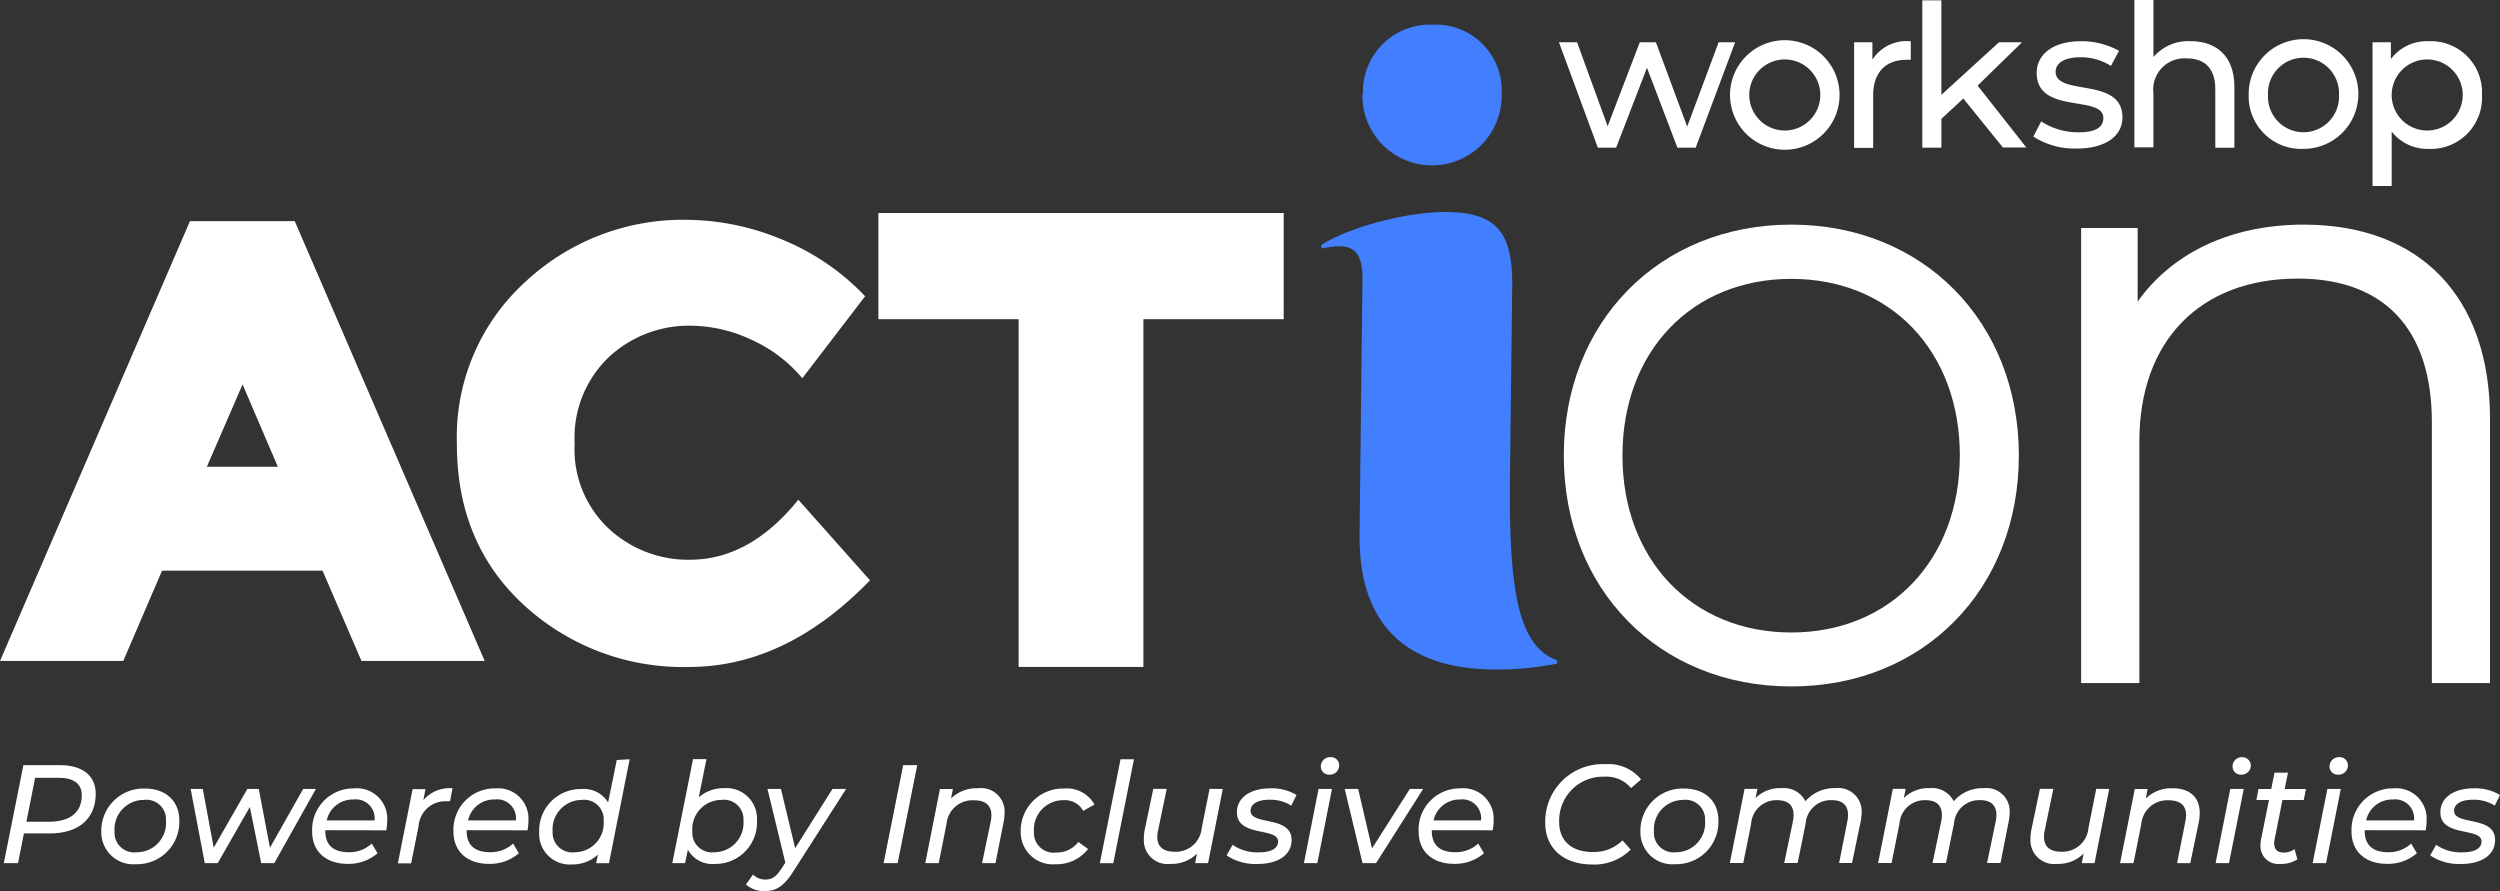 <svg id="Workshop_Logo_Primary" data-name="Workshop Logo_Primary" xmlns="http://www.w3.org/2000/svg" width="238.821" height="85.13" viewBox="0 0 238.821 85.13">
  <rect x="0" y="0" width="238.821" height="85.13" fill="#333333" stroke="none"/>
  <path id="Path_1060" data-name="Path 1060" d="M214.5,26.7l-3.767,10.067h-1.747l-2.906-7.633-2.947,7.633h-1.747L197.67,26.7h1.73l2.922,8.014,3.071-8.014h1.54l2.989,8.055,3-8.055Z" transform="translate(-48.746 -22.66)" fill="#fff"/>
  <path id="Path_1061" data-name="Path 1061" d="M217.41,31.692a5.232,5.232,0,1,1,5.232,5.232A5.232,5.232,0,0,1,217.41,31.692Zm8.626,0a3.394,3.394,0,1,0-3.394,3.394A3.394,3.394,0,0,0,226.036,31.692Z" transform="translate(-52.144 -22.619)" fill="#fff"/>
  <path id="Path_1062" data-name="Path 1062" d="M237.144,26.58v1.772a3.742,3.742,0,0,0-.422,0c-1.954,0-3.171,1.192-3.171,3.394v5.017H231.73V26.679h1.747v1.656A3.9,3.9,0,0,1,237.144,26.58Z" transform="translate(-54.61 -22.639)" fill="#fff"/>
  <path id="Path_1063" data-name="Path 1063" d="M243.516,31.24l-2.094,1.937v2.757H239.6V21.86h1.821v9.024l5.5-5.017h2.2l-4.239,4.139,4.653,5.911H247.3Z" transform="translate(-55.964 -21.827)" fill="#fff"/>
  <path id="Path_1064" data-name="Path 1064" d="M252.41,35.686l.753-1.449a6.457,6.457,0,0,0,3.535,1.043c1.7,0,2.4-.5,2.4-1.366,0-2.26-6.366-.3-6.366-4.313,0-1.8,1.614-3.022,4.2-3.022a7.335,7.335,0,0,1,3.667.919l-.778,1.44a5.265,5.265,0,0,0-2.906-.828c-1.6,0-2.376.588-2.376,1.383,0,2.376,6.383.439,6.383,4.355,0,1.821-1.656,2.98-4.355,2.98a7.268,7.268,0,0,1-4.156-1.142Z" transform="translate(-58.169 -22.639)" fill="#fff"/>
  <path id="Path_1065" data-name="Path 1065" d="M273.623,30.132v5.8H271.8V30.339c0-1.97-.993-2.939-2.724-2.939a2.978,2.978,0,0,0-3.187,3.311v5.182H264.07V21.82h1.821v5.456a4.371,4.371,0,0,1,3.552-1.523C271.893,25.761,273.623,27.168,273.623,30.132Z" transform="translate(-60.177 -21.82)" fill="#fff"/>
  <path id="Path_1066" data-name="Path 1066" d="M277.26,31.671a5.24,5.24,0,1,1,5.249,5.149,5.017,5.017,0,0,1-5.249-5.149Zm8.626,0a3.394,3.394,0,1,0-6.78,0,3.394,3.394,0,1,0,6.78,0Z" transform="translate(-62.447 -22.598)" fill="#fff"/>
  <path id="Path_1067" data-name="Path 1067" d="M302.006,31.712a4.893,4.893,0,0,1-5.116,5.149,4.313,4.313,0,0,1-3.51-1.656v5.2h-1.83V26.678h1.755v1.6a4.263,4.263,0,0,1,3.585-1.7,4.884,4.884,0,0,1,5.116,5.133Zm-1.838,0a3.394,3.394,0,1,0-3.394,3.394A3.394,3.394,0,0,0,300.168,31.712Z" transform="translate(-64.907 -22.638)" fill="#fff"/>
  <path id="Path_1068" data-name="Path 1068" d="M219.961,47.74c-12.592,0-21.731,9.28-21.731,22.062s9.106,22.054,21.731,22.054S241.7,82.585,241.7,69.8,232.561,47.74,219.961,47.74Zm16.1,22.062c0,9.934-6.623,16.9-16.1,16.9s-16.127-6.954-16.127-16.9,6.623-16.88,16.127-16.88S236.063,59.843,236.063,69.8Z" transform="translate(-48.843 -26.282)" fill="#fff"/>
  <path id="Path_1069" data-name="Path 1069" d="M279.189,47.74c-6.879,0-12.509,2.641-15.862,7.351V48.063h-5.4V91.534h5.563v-23.1c0-9.587,5.8-15.539,15.133-15.539,8.279,0,12.807,4.86,12.807,13.685V91.534h5.555V66.268C296.988,54.661,290.332,47.74,279.189,47.74Z" transform="translate(-59.12 -26.282)" fill="#fff"/>
  <path id="Path_1070" data-name="Path 1070" d="M35.927,47.34,17.78,89.354H29.552l3.709-8.626H48.593l3.717,8.626H64.082L45.936,47.34ZM44.321,70.8h-6.78l3.411-7.865Z" transform="translate(-17.78 -26.213)" fill="#fff"/>
  <path id="Path_1071" data-name="Path 1071" d="M92.72,79.656a11.143,11.143,0,0,1-7.658-2.922,10.372,10.372,0,0,1-3.311-8.2,10.631,10.631,0,0,1,3.311-8.279A11.218,11.218,0,0,1,92.877,57.3a13.817,13.817,0,0,1,5.729,1.325,13.651,13.651,0,0,1,4.893,3.692l6-7.832a22.815,22.815,0,0,0-8.047-5.464,24.008,24.008,0,0,0-9.015-1.838A22.062,22.062,0,0,0,77.007,53.14,20.031,20.031,0,0,0,70.5,68.613q0,9.5,6.424,15.39A22.443,22.443,0,0,0,92.654,89.9q9.3,0,17.311-8.279l-6.846-7.7Q98.49,79.665,92.72,79.656Z" transform="translate(-26.855 -26.185)" fill="#fff"/>
  <path id="Path_1072" data-name="Path 1072" d="M157.859,46.4H119.14V56.541h13.395V89.763h11.921V56.541h13.4Z" transform="translate(-35.228 -26.051)" fill="#fff"/>
  <path id="Path_1073" data-name="Path 1073" d="M175.048,31.291a6.391,6.391,0,0,1,6.623-6.623,6.3,6.3,0,0,1,6.623,6.623,6.652,6.652,0,1,1-13.3,0Z" transform="translate(-44.842 -22.309)" fill="#427fff"/>
  <path id="Path_1074" data-name="Path 1074" d="M173.9,76.937l.273-24.165c.041-3.162-1.242-3.568-3.9-3l-.058-.323c2.575-1.656,7.989-3.162,11.888-3.162,5.108,0,6.441,2.186,6.375,7.219l-.215,18.321c-.091,10.216.679,15.895,4.479,17.269l.05.323a29.744,29.744,0,0,1-5.9.571C180.113,89.993,173.738,87.236,173.9,76.937Z" transform="translate(-44.021 -26.032)" fill="#427fff"/>
  <path id="Path_1075" data-name="Path 1075" d="M27,112.85c0,2.393-1.656,3.783-4.379,3.783H20.141l-.563,2.84H18.22l1.871-9.363h3.477C25.745,110.11,27,111.112,27,112.85Zm-1.333.124c0-1.126-.828-1.656-2.219-1.656H21.209l-.828,4.2h2.285C24.561,115.475,25.671,114.614,25.671,112.974Z" transform="translate(-17.856 -37.018)" fill="#fff"/>
  <path id="Path_1076" data-name="Path 1076" d="M29.47,116.949a4.032,4.032,0,0,1,4.139-4.139c2.02,0,3.311,1.184,3.311,3.047a4.032,4.032,0,0,1-4.139,4.181A3.054,3.054,0,0,1,29.47,116.949Zm6.176-1.051a1.871,1.871,0,0,0-2.111-2,2.8,2.8,0,0,0-2.8,3,1.879,1.879,0,0,0,2.111,2,2.79,2.79,0,0,0,2.8-3Z" transform="translate(-19.792 -37.483)" fill="#fff"/>
  <path id="Path_1077" data-name="Path 1077" d="M51.743,112.86l-3.974,7.086h-1.25l-1.084-5.365-3.071,5.365H41.129L39.78,112.86h1.159l1.043,5.613,3.212-5.613h1.093l1.068,5.613,3.171-5.613Z" transform="translate(-21.567 -37.492)" fill="#fff"/>
  <path id="Path_1078" data-name="Path 1078" d="M55.057,116.786v.083c0,1.291.72,2.02,2.243,2.02a3.154,3.154,0,0,0,2.194-.828l.555.927A4.23,4.23,0,0,1,57.2,120c-2.1,0-3.4-1.2-3.4-3.071a3.949,3.949,0,0,1,4-4.139,2.906,2.906,0,0,1,3.171,3.063,5.611,5.611,0,0,1-.091.944Zm.132-.935h4.57a1.8,1.8,0,0,0-2.02-2,2.55,2.55,0,0,0-2.55,2Z" transform="translate(-23.98 -37.477)" fill="#fff"/>
  <path id="Path_1079" data-name="Path 1079" d="M68.914,112.777l-.24,1.242a2.11,2.11,0,0,0-.331,0,2.56,2.56,0,0,0-2.674,2.384l-.712,3.543H63.69L65.1,112.86h1.225l-.2,1.051A3.311,3.311,0,0,1,68.914,112.777Z" transform="translate(-25.683 -37.475)" fill="#fff"/>
  <path id="Path_1080" data-name="Path 1080" d="M71.367,116.786v.083c0,1.291.72,2.02,2.243,2.02a3.187,3.187,0,0,0,2.194-.828l.546.927A4.214,4.214,0,0,1,73.5,120c-2.1,0-3.394-1.2-3.394-3.071a3.941,3.941,0,0,1,4-4.139,2.9,2.9,0,0,1,3.162,3.063,4.867,4.867,0,0,1-.091.944Zm.132-.935h4.57a1.8,1.8,0,0,0-2.02-2A2.541,2.541,0,0,0,71.5,115.85Z" transform="translate(-26.787 -37.477)" fill="#fff"/>
  <path id="Path_1081" data-name="Path 1081" d="M88.642,109.43l-1.979,9.934H85.438l.174-.828a3.551,3.551,0,0,1-2.484.944A2.922,2.922,0,0,1,80,116.417a3.965,3.965,0,0,1,4.015-4.139,2.707,2.707,0,0,1,2.566,1.283l.828-4.057Zm-2.484,5.886a1.871,1.871,0,0,0-2.111-2,2.8,2.8,0,0,0-2.765,3,1.879,1.879,0,0,0,2.111,2,2.782,2.782,0,0,0,2.765-3Z" transform="translate(-28.49 -36.901)" fill="#fff"/>
  <path id="Path_1082" data-name="Path 1082" d="M103.448,115.248a3.965,3.965,0,0,1-4.007,4.181,2.666,2.666,0,0,1-2.591-1.358l-.273,1.283H95.36l1.979-9.934h1.283l-.737,3.651a3.552,3.552,0,0,1,2.434-.878,2.914,2.914,0,0,1,3.129,3.055Zm-1.291.066a1.871,1.871,0,0,0-2.119-2,2.79,2.79,0,0,0-2.765,3,1.879,1.879,0,0,0,2.111,2,2.8,2.8,0,0,0,2.773-3Z" transform="translate(-31.135 -36.9)" fill="#fff"/>
  <path id="Path_1083" data-name="Path 1083" d="M113.422,112.86l-5.025,7.856c-.927,1.449-1.656,1.9-2.757,1.9a2.591,2.591,0,0,1-1.78-.629l.671-.952a1.656,1.656,0,0,0,1.2.48c.6,0,1.018-.265,1.532-1.06l.356-.555-1.705-7.045H107.2l1.358,5.663,3.568-5.663Z" transform="translate(-32.598 -37.492)" fill="#fff"/>
  <path id="Path_1084" data-name="Path 1084" d="M121.611,110.11h1.341l-1.871,9.363H119.74Z" transform="translate(-35.331 -37.018)" fill="#fff"/>
  <path id="Path_1085" data-name="Path 1085" d="M132.125,115.13a4.315,4.315,0,0,1-.083.828l-.786,3.974h-1.283l.828-3.974a3.2,3.2,0,0,0,.066-.588c0-.927-.53-1.44-1.656-1.44a2.484,2.484,0,0,0-2.633,2.26l-.745,3.742H124.55l1.4-7.086h1.234l-.174.911a3.461,3.461,0,0,1,2.566-.977A2.244,2.244,0,0,1,132.125,115.13Z" transform="translate(-36.159 -37.477)" fill="#fff"/>
  <path id="Path_1086" data-name="Path 1086" d="M135.56,116.947a4.04,4.04,0,0,1,4.139-4.139,3.038,3.038,0,0,1,2.914,1.532l-1.085.6a2,2,0,0,0-1.921-1.018,2.8,2.8,0,0,0-2.782,3,1.888,1.888,0,0,0,2.128,2,2.558,2.558,0,0,0,2.111-1.01l.935.671a3.8,3.8,0,0,1-3.1,1.457A3.066,3.066,0,0,1,135.56,116.947Z" transform="translate(-38.054 -37.481)" fill="#fff"/>
  <path id="Path_1087" data-name="Path 1087" d="M146.669,109.43h1.283l-1.979,9.934H144.69Z" transform="translate(-39.626 -36.901)" fill="#fff"/>
  <path id="Path_1088" data-name="Path 1088" d="M157.311,112.858l-1.407,7.086H154.67l.174-.911a3.444,3.444,0,0,1-2.533.985,2.268,2.268,0,0,1-2.542-2.376,4.968,4.968,0,0,1,.074-.828l.828-3.965h1.283l-.828,3.982a3.254,3.254,0,0,0-.075.6c0,.911.538,1.424,1.656,1.424a2.484,2.484,0,0,0,2.591-2.26l.753-3.75Z" transform="translate(-40.5 -37.49)" fill="#fff"/>
  <path id="Path_1089" data-name="Path 1089" d="M159.32,119.2l.571-1.018a4.139,4.139,0,0,0,2.484.72c1.234,0,1.863-.389,1.863-1.043,0-1.374-3.932-.381-3.932-2.782,0-1.4,1.275-2.293,3.212-2.293a4.611,4.611,0,0,1,2.484.637l-.505,1.018a3.692,3.692,0,0,0-2.086-.563c-1.192,0-1.8.439-1.8,1.06,0,1.424,3.916.422,3.916,2.782,0,1.465-1.325,2.293-3.245,2.293a4.967,4.967,0,0,1-2.955-.811Z" transform="translate(-42.145 -37.478)" fill="#fff"/>
  <path id="Path_1090" data-name="Path 1090" d="M169.639,112.228h1.283l-1.4,7.086H168.24Zm.215-2.144a.886.886,0,0,1,.927-.894.778.778,0,0,1,.828.753.886.886,0,0,1-.935.919.778.778,0,0,1-.82-.778Z" transform="translate(-43.68 -36.86)" fill="#fff"/>
  <path id="Path_1091" data-name="Path 1091" d="M180.442,112.86l-4.5,7.086h-1.291l-1.7-7.086h1.283l1.325,5.679,3.609-5.679Z" transform="translate(-44.491 -37.492)" fill="#fff"/>
  <path id="Path_1092" data-name="Path 1092" d="M182.737,116.786v.083c0,1.291.72,2.02,2.243,2.02a3.187,3.187,0,0,0,2.194-.828l.546.927a4.214,4.214,0,0,1-2.848,1.01c-2.1,0-3.394-1.2-3.394-3.071a3.941,3.941,0,0,1,4-4.139,2.9,2.9,0,0,1,3.162,3.063,4.867,4.867,0,0,1-.091.944Zm.132-.935h4.57a1.8,1.8,0,0,0-2.02-2,2.541,2.541,0,0,0-2.517,2Z" transform="translate(-45.958 -37.477)" fill="#fff"/>
  <path id="Path_1093" data-name="Path 1093" d="M196.09,115.61A5.48,5.48,0,0,1,201.81,110a4.015,4.015,0,0,1,3.436,1.457l-.96.828a3.071,3.071,0,0,0-2.566-1.093,4.189,4.189,0,0,0-4.3,4.355c0,1.705,1.109,2.84,3.22,2.84a3.866,3.866,0,0,0,2.831-1.109l.778.878a4.9,4.9,0,0,1-3.7,1.424C197.737,119.559,196.09,117.953,196.09,115.61Z" transform="translate(-48.474 -36.997)" fill="#fff"/>
  <path id="Path_1094" data-name="Path 1094" d="M207.07,116.949a4.032,4.032,0,0,1,4.139-4.139c2.02,0,3.311,1.184,3.311,3.047a4.023,4.023,0,0,1-4.139,4.181A3.054,3.054,0,0,1,207.07,116.949Zm6.176-1.051a1.871,1.871,0,0,0-2.111-2,2.8,2.8,0,0,0-2.773,3,1.879,1.879,0,0,0,2.111,2,2.79,2.79,0,0,0,2.773-3Z" transform="translate(-50.364 -37.483)" fill="#fff"/>
  <path id="Path_1095" data-name="Path 1095" d="M229.982,115.109a5.454,5.454,0,0,1-.091.828l-.828,3.974h-1.234l.786-3.974a3.522,3.522,0,0,0,.066-.613c0-.911-.513-1.416-1.565-1.416a2.409,2.409,0,0,0-2.484,2.219l-.762,3.783h-1.283l.828-3.974a3.21,3.21,0,0,0,.066-.6c0-.911-.5-1.424-1.573-1.424a2.413,2.413,0,0,0-2.484,2.26l-.753,3.742H217.39l1.407-7.086h1.225l-.174.878a3.311,3.311,0,0,1,2.484-.944,2.293,2.293,0,0,1,2.277,1.25,3.659,3.659,0,0,1,2.889-1.25A2.23,2.23,0,0,1,229.982,115.109Z" transform="translate(-52.141 -37.472)" fill="#fff"/>
  <path id="Path_1096" data-name="Path 1096" d="M247.067,115.109a5.457,5.457,0,0,1-.091.828l-.786,3.974h-1.283l.828-3.974a3.525,3.525,0,0,0,.066-.613c0-.911-.513-1.416-1.565-1.416a2.409,2.409,0,0,0-2.484,2.219l-.77,3.783H239.7l.828-3.974a3.213,3.213,0,0,0,.066-.6c0-.911-.505-1.424-1.573-1.424a2.413,2.413,0,0,0-2.484,2.26l-.753,3.742H234.5l1.407-7.086h1.225l-.174.878a3.312,3.312,0,0,1,2.484-.944,2.293,2.293,0,0,1,2.277,1.25,3.659,3.659,0,0,1,2.889-1.25A2.222,2.222,0,0,1,247.067,115.109Z" transform="translate(-55.086 -37.472)" fill="#fff"/>
  <path id="Path_1097" data-name="Path 1097" d="M259.6,112.858l-1.4,7.086H256.98l.174-.911a3.452,3.452,0,0,1-2.542.985,2.268,2.268,0,0,1-2.533-2.376,4.965,4.965,0,0,1,.075-.828l.828-3.965h1.283l-.828,3.982a3.208,3.208,0,0,0-.066.6c0,.911.538,1.424,1.656,1.424a2.484,2.484,0,0,0,2.591-2.26l.745-3.75Z" transform="translate(-58.112 -37.49)" fill="#fff"/>
  <path id="Path_1098" data-name="Path 1098" d="M270.028,115.13a5.036,5.036,0,0,1-.074.828l-.828,3.974h-1.258l.786-3.974a3.261,3.261,0,0,0,.075-.588c0-.927-.538-1.44-1.656-1.44a2.484,2.484,0,0,0-2.624,2.26l-.745,3.742H262.42l1.407-7.086h1.225l-.174.911a3.46,3.46,0,0,1,2.566-.977C269.068,112.779,270.028,113.624,270.028,115.13Z" transform="translate(-59.893 -37.477)" fill="#fff"/>
  <path id="Path_1099" data-name="Path 1099" d="M274.847,112.228h1.283l-1.407,7.086H273.44Zm.215-2.144a.886.886,0,0,1,.919-.894.828.828,0,0,1,.828.753.886.886,0,0,1-.935.919.77.77,0,0,1-.811-.778Z" transform="translate(-61.789 -36.86)" fill="#fff"/>
  <path id="Path_1100" data-name="Path 1100" d="M279.889,117.363a1.464,1.464,0,0,0-.041.373c0,.546.29.878.935.878a1.73,1.73,0,0,0,1.01-.331l.273.977a2.906,2.906,0,0,1-1.656.439,1.705,1.705,0,0,1-1.871-1.78,3.076,3.076,0,0,1,.05-.53l.762-3.8h-1.2l.2-1.051h1.217l.315-1.556h1.283l-.315,1.556h2.037l-.215,1.051h-2.037Z" transform="translate(-62.6 -37.168)" fill="#fff"/>
  <path id="Path_1101" data-name="Path 1101" d="M286.047,112.228h1.283l-1.407,7.086H284.64Zm.207-2.144a.894.894,0,0,1,.927-.894.778.778,0,0,1,.828.753.886.886,0,0,1-.935.919.778.778,0,0,1-.82-.778Z" transform="translate(-63.717 -36.86)" fill="#fff"/>
  <path id="Path_1102" data-name="Path 1102" d="M290.387,116.786v.083c0,1.291.72,2.02,2.243,2.02a3.154,3.154,0,0,0,2.194-.828l.546.927a4.214,4.214,0,0,1-2.848,1.01c-2.094,0-3.394-1.2-3.394-3.071a3.949,3.949,0,0,1,4-4.139,2.906,2.906,0,0,1,3.171,3.063,5.611,5.611,0,0,1-.091.944Zm.132-.935H295.1a1.813,1.813,0,0,0-2.02-2,2.55,2.55,0,0,0-2.558,2Z" transform="translate(-64.489 -37.477)" fill="#fff"/>
  <path id="Path_1103" data-name="Path 1103" d="M298.2,119.2l.571-1.018a4.14,4.14,0,0,0,2.484.72c1.225,0,1.854-.389,1.854-1.043,0-1.374-3.932-.381-3.932-2.782,0-1.4,1.275-2.293,3.212-2.293a4.611,4.611,0,0,1,2.484.637l-.5,1.018a3.692,3.692,0,0,0-2.086-.563c-1.192,0-1.8.439-1.8,1.06,0,1.424,3.916.422,3.916,2.782,0,1.465-1.325,2.293-3.245,2.293a4.967,4.967,0,0,1-2.947-.811Z" transform="translate(-66.052 -37.478)" fill="#fff"/>
</svg>
